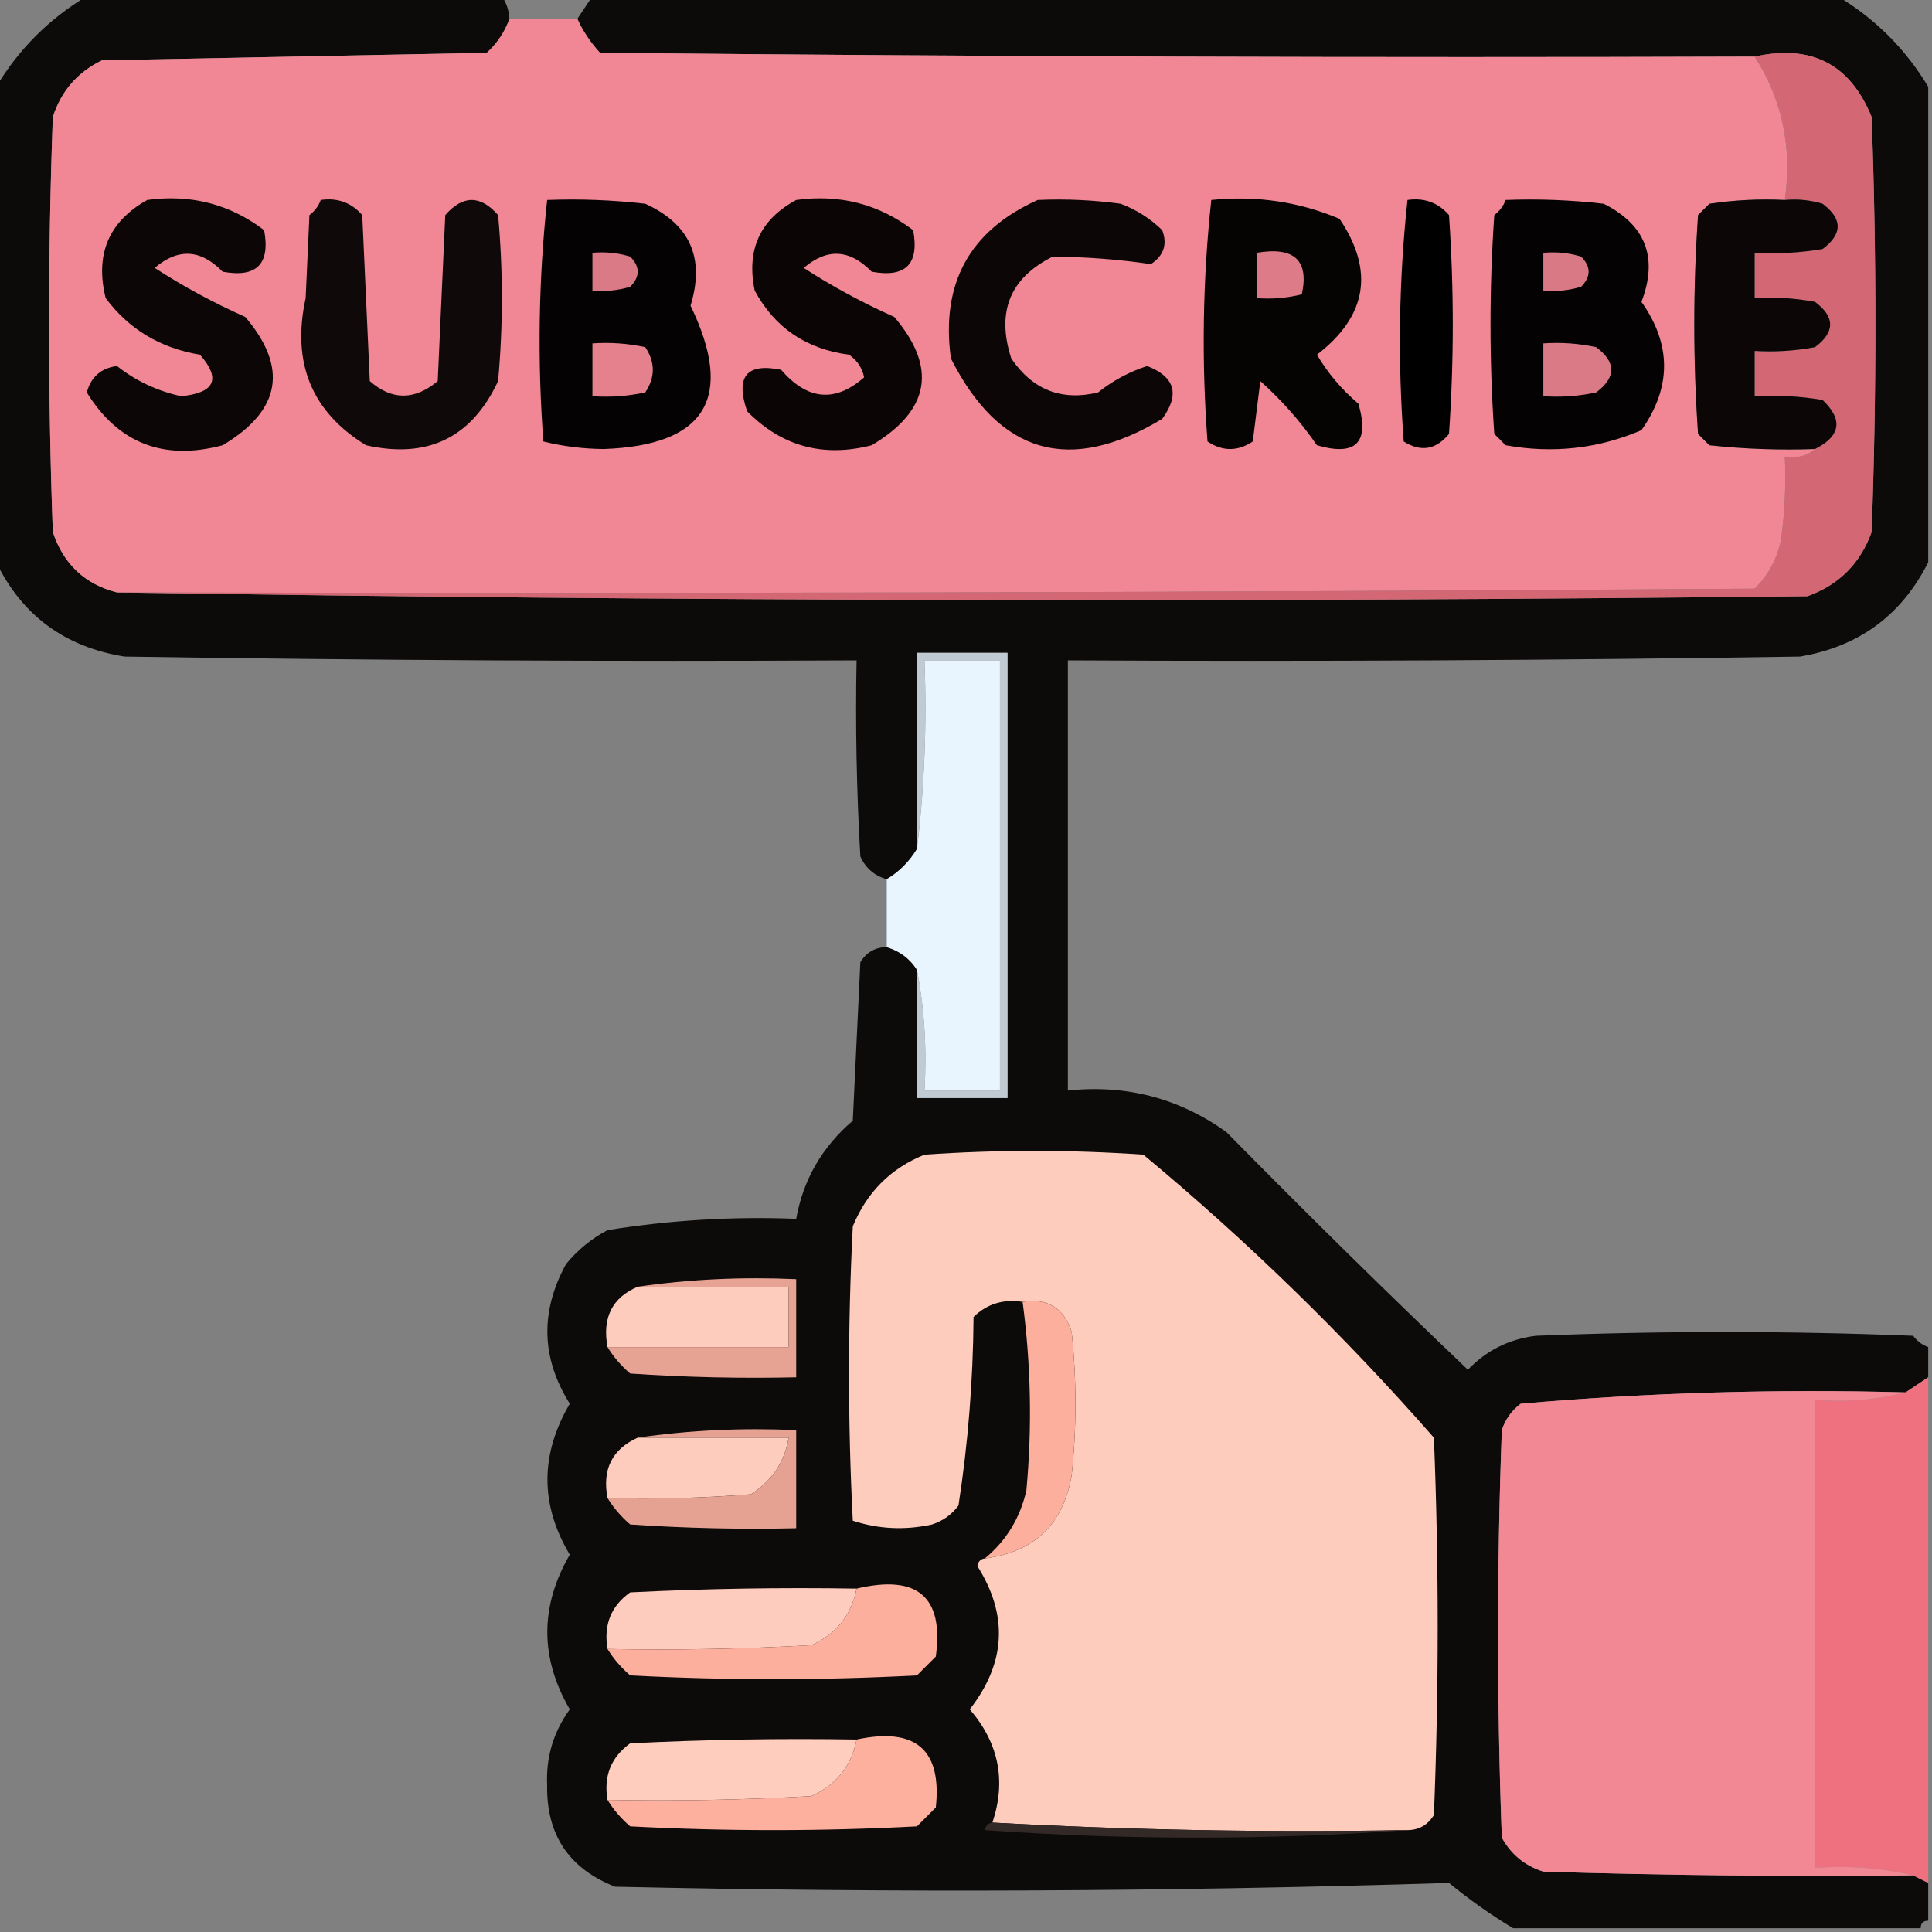 <?xml version="1.0" encoding="UTF-8"?>
<!DOCTYPE svg PUBLIC "-//W3C//DTD SVG 1.1//EN" "http://www.w3.org/Graphics/SVG/1.1/DTD/svg11.dtd">
<svg xmlns="http://www.w3.org/2000/svg" version="1.1" width="256px" height="256px" style="shape-rendering:geometricPrecision; text-rendering:geometricPrecision; image-rendering:optimizeQuality; fill-rule:evenodd; clip-rule:evenodd" xmlns:xlink="http://www.w3.org/1999/xlink">
<rect width="100%" height="100%" fill="#808080" stroke="none"/>
<g><path style="opacity:0.949" fill="#070404" d="M 11.5,-0.5 C 29.833,-0.5 48.167,-0.5 66.5,-0.5C 67.11,0.391 67.443,1.391 67.5,2.5C 66.882,4.229 65.882,5.729 64.5,7C 47.5,7.333 30.5,7.667 13.5,8C 10.272,9.563 8.105,12.063 7,15.5C 6.333,33.833 6.333,52.167 7,70.5C 8.413,74.748 11.246,77.415 15.5,78.5C 89.999,79.665 164.666,79.832 239.5,79C 243.667,77.5 246.5,74.667 248,70.5C 248.667,52.167 248.667,33.833 248,15.5C 245.168,8.5 240.001,5.833 232.5,7.5C 181.499,7.667 130.499,7.5 79.5,7C 78.219,5.591 77.219,4.091 76.5,2.5C 77.167,1.5 77.833,0.5 78.5,-0.5C 133.5,-0.5 188.5,-0.5 243.5,-0.5C 248.5,2.5 252.5,6.5 255.5,11.5C 255.5,32.5 255.5,53.5 255.5,74.5C 251.974,81.519 246.307,85.686 238.5,87C 206.168,87.5 173.835,87.667 141.5,87.5C 141.5,106.5 141.5,125.5 141.5,144.5C 149.234,143.683 156.234,145.516 162.5,150C 173.014,160.681 183.681,171.181 194.5,181.5C 196.952,178.941 199.952,177.441 203.5,177C 220.167,176.333 236.833,176.333 253.5,177C 254.044,177.717 254.711,178.217 255.5,178.5C 255.5,179.833 255.5,181.167 255.5,182.5C 254.5,183.167 253.5,183.833 252.5,184.5C 235.405,184.029 218.405,184.529 201.5,186C 200.299,186.903 199.465,188.069 199,189.5C 198.333,207.5 198.333,225.5 199,243.5C 200.227,245.726 202.061,247.226 204.5,248C 220.83,248.5 237.163,248.667 253.5,248.5C 254.167,248.833 254.833,249.167 255.5,249.5C 255.5,251.167 255.5,252.833 255.5,254.5C 254.833,254.5 254.5,254.833 254.5,255.5C 236.5,255.5 218.5,255.5 200.5,255.5C 197.559,253.737 194.726,251.737 192,249.5C 155.196,250.657 118.363,250.824 81.5,250C 75.381,247.6 72.381,243.1 72.5,236.5C 72.337,232.824 73.337,229.491 75.5,226.5C 71.531,219.681 71.531,212.847 75.5,206C 71.554,199.399 71.554,192.732 75.5,186C 71.716,179.97 71.549,173.804 75,167.5C 76.543,165.622 78.376,164.122 80.5,163C 88.773,161.67 97.107,161.17 105.5,161.5C 106.427,156.318 108.927,151.985 113,148.5C 113.333,141.5 113.667,134.5 114,127.5C 114.816,126.177 115.983,125.511 117.5,125.5C 119.23,126.026 120.564,127.026 121.5,128.5C 121.5,134.167 121.5,139.833 121.5,145.5C 125.5,145.5 129.5,145.5 133.5,145.5C 133.5,125.833 133.5,106.167 133.5,86.5C 129.5,86.5 125.5,86.5 121.5,86.5C 121.5,95.167 121.5,103.833 121.5,112.5C 120.473,114.194 119.139,115.527 117.5,116.5C 115.887,116.056 114.72,115.056 114,113.5C 113.5,104.84 113.334,96.173 113.5,87.5C 81.165,87.667 48.832,87.5 16.5,87C 8.609,85.734 2.942,81.567 -0.5,74.5C -0.5,53.5 -0.5,32.5 -0.5,11.5C 2.5,6.5 6.5,2.5 11.5,-0.5 Z"/></g>
<g><path style="opacity:0.999" fill="#f18794" d="M 67.5,2.5 C 70.5,2.5 73.5,2.5 76.5,2.5C 77.219,4.091 78.219,5.591 79.5,7C 130.499,7.5 181.499,7.667 232.5,7.5C 236.16,13.218 237.494,19.551 236.5,26.5C 233.15,26.335 229.817,26.502 226.5,27C 226,27.5 225.5,28 225,28.5C 224.333,38.167 224.333,47.833 225,57.5C 225.5,58 226,58.5 226.5,59C 231.155,59.499 235.821,59.666 240.5,59.5C 239.432,60.434 238.099,60.768 236.5,60.5C 236.665,64.182 236.499,67.848 236,71.5C 235.484,74.034 234.317,76.2 232.5,78C 160.167,78.5 87.834,78.667 15.5,78.5C 11.246,77.415 8.413,74.748 7,70.5C 6.333,52.167 6.333,33.833 7,15.5C 8.105,12.063 10.272,9.563 13.5,8C 30.5,7.667 47.5,7.333 64.5,7C 65.882,5.729 66.882,4.229 67.5,2.5 Z"/></g>
<g><path style="opacity:1" fill="#d36874" d="M 232.5,7.5 C 240.001,5.833 245.168,8.5 248,15.5C 248.667,33.833 248.667,52.167 248,70.5C 246.5,74.667 243.667,77.5 239.5,79C 164.666,79.832 89.999,79.665 15.5,78.5C 87.834,78.667 160.167,78.5 232.5,78C 234.317,76.2 235.484,74.034 236,71.5C 236.499,67.848 236.665,64.182 236.5,60.5C 238.099,60.768 239.432,60.434 240.5,59.5C 243.91,57.778 244.243,55.611 241.5,53C 238.518,52.502 235.518,52.335 232.5,52.5C 232.5,50.5 232.5,48.5 232.5,46.5C 235.187,46.664 237.854,46.497 240.5,46C 243.167,44 243.167,42 240.5,40C 237.854,39.503 235.187,39.336 232.5,39.5C 232.5,37.5 232.5,35.5 232.5,33.5C 235.518,33.665 238.518,33.498 241.5,33C 244.167,31 244.167,29 241.5,27C 239.866,26.506 238.199,26.34 236.5,26.5C 237.494,19.551 236.16,13.218 232.5,7.5 Z"/></g>
<g><path style="opacity:1" fill="#0c0607" d="M 19.5,26.5 C 25.279,25.708 30.446,27.041 35,30.5C 35.833,35 34,36.833 29.5,36C 26.597,33.016 23.597,32.85 20.5,35.5C 24.253,37.934 28.253,40.101 32.5,42C 38.223,48.729 37.223,54.396 29.5,59C 21.674,61.079 15.674,58.745 11.5,52C 12.058,49.942 13.391,48.775 15.5,48.5C 17.988,50.468 20.821,51.802 24,52.5C 28.48,52.058 29.313,50.225 26.5,47C 21.247,46.131 17.08,43.631 14,39.5C 12.571,33.7 14.404,29.367 19.5,26.5 Z"/></g>
<g><path style="opacity:1" fill="#10090a" d="M 42.5,26.5 C 44.722,26.178 46.556,26.845 48,28.5C 48.333,35.833 48.667,43.167 49,50.5C 51.925,53.059 54.925,53.059 58,50.5C 58.333,43.167 58.667,35.833 59,28.5C 61.333,25.833 63.667,25.833 66,28.5C 66.667,35.833 66.667,43.167 66,50.5C 62.501,57.999 56.667,60.833 48.5,59C 41.29,54.572 38.624,48.072 40.5,39.5C 40.667,35.833 40.833,32.167 41,28.5C 41.717,27.956 42.217,27.289 42.5,26.5 Z"/></g>
<g><path style="opacity:1" fill="#050203" d="M 72.5,26.5 C 76.846,26.334 81.179,26.501 85.5,27C 91.436,29.707 93.436,34.208 91.5,40.5C 97.381,52.683 93.547,59.016 80,59.5C 77.245,59.475 74.578,59.141 72,58.5C 71.192,47.757 71.358,37.09 72.5,26.5 Z"/></g>
<g><path style="opacity:1" fill="#0b0506" d="M 105.5,26.5 C 111.279,25.708 116.446,27.041 121,30.5C 121.833,35 120,36.833 115.5,36C 112.597,33.016 109.597,32.85 106.5,35.5C 110.253,37.934 114.253,40.101 118.5,42C 124.223,48.729 123.223,54.396 115.5,59C 109.074,60.65 103.574,59.15 99,54.5C 97.417,49.9 98.917,48.066 103.5,49C 106.992,53.044 110.658,53.377 114.5,50C 114.241,48.739 113.574,47.739 112.5,47C 106.813,46.251 102.647,43.418 100,38.5C 98.874,33.089 100.707,29.089 105.5,26.5 Z"/></g>
<g><path style="opacity:1" fill="#0c0607" d="M 137.5,26.5 C 141.182,26.335 144.848,26.501 148.5,27C 150.587,27.792 152.421,28.959 154,30.5C 154.711,32.367 154.211,33.867 152.5,35C 148.218,34.371 143.885,34.038 139.5,34C 133.831,36.815 131.998,41.315 134,47.5C 136.821,51.663 140.655,53.163 145.5,52C 147.443,50.444 149.61,49.278 152,48.5C 155.697,49.926 156.363,52.26 154,55.5C 141.763,62.88 132.429,60.213 126,47.5C 124.637,37.554 128.47,30.554 137.5,26.5 Z"/></g>
<g><path style="opacity:1" fill="#060303" d="M 160.5,26.5 C 166.434,25.889 172.1,26.722 177.5,29C 182.137,35.897 181.137,41.897 174.5,47C 175.944,49.449 177.778,51.615 180,53.5C 181.5,58.667 179.667,60.5 174.5,59C 172.353,55.885 169.853,53.052 167,50.5C 166.667,53.167 166.333,55.833 166,58.5C 164,59.833 162,59.833 160,58.5C 159.192,47.757 159.358,37.09 160.5,26.5 Z"/></g>
<g><path style="opacity:1" fill="#010001" d="M 186.5,26.5 C 188.722,26.178 190.556,26.845 192,28.5C 192.667,38.167 192.667,47.833 192,57.5C 190.267,59.602 188.267,59.935 186,58.5C 185.192,47.757 185.358,37.09 186.5,26.5 Z"/></g>
<g><path style="opacity:1" fill="#040202" d="M 199.5,26.5 C 203.846,26.334 208.179,26.501 212.5,27C 218.07,29.809 219.736,34.143 217.5,40C 221.496,45.648 221.496,51.314 217.5,57C 211.755,59.46 205.755,60.127 199.5,59C 199,58.5 198.5,58 198,57.5C 197.333,47.833 197.333,38.167 198,28.5C 198.717,27.956 199.217,27.289 199.5,26.5 Z"/></g>
<g><path style="opacity:1" fill="#0c0606" d="M 236.5,26.5 C 238.199,26.34 239.866,26.506 241.5,27C 244.167,29 244.167,31 241.5,33C 238.518,33.498 235.518,33.665 232.5,33.5C 232.5,35.5 232.5,37.5 232.5,39.5C 235.187,39.336 237.854,39.503 240.5,40C 243.167,42 243.167,44 240.5,46C 237.854,46.497 235.187,46.664 232.5,46.5C 232.5,48.5 232.5,50.5 232.5,52.5C 235.518,52.335 238.518,52.502 241.5,53C 244.243,55.611 243.91,57.778 240.5,59.5C 235.821,59.666 231.155,59.499 226.5,59C 226,58.5 225.5,58 225,57.5C 224.333,47.833 224.333,38.167 225,28.5C 225.5,28 226,27.5 226.5,27C 229.817,26.502 233.15,26.335 236.5,26.5 Z"/></g>
<g><path style="opacity:1" fill="#da7a86" d="M 78.5,33.5 C 80.199,33.34 81.866,33.507 83.5,34C 84.833,35.333 84.833,36.667 83.5,38C 81.866,38.493 80.199,38.66 78.5,38.5C 78.5,36.833 78.5,35.167 78.5,33.5 Z"/></g>
<g><path style="opacity:1" fill="#dd7c88" d="M 166.5,33.5 C 171.479,32.65 173.479,34.483 172.5,39C 170.527,39.495 168.527,39.662 166.5,39.5C 166.5,37.5 166.5,35.5 166.5,33.5 Z"/></g>
<g><path style="opacity:1" fill="#d87985" d="M 204.5,33.5 C 206.199,33.34 207.866,33.507 209.5,34C 210.833,35.333 210.833,36.667 209.5,38C 207.866,38.493 206.199,38.66 204.5,38.5C 204.5,36.833 204.5,35.167 204.5,33.5 Z"/></g>
<g><path style="opacity:1" fill="#e5818d" d="M 78.5,45.5 C 80.857,45.337 83.19,45.503 85.5,46C 86.833,48 86.833,50 85.5,52C 83.19,52.497 80.857,52.663 78.5,52.5C 78.5,50.167 78.5,47.833 78.5,45.5 Z"/></g>
<g><path style="opacity:1" fill="#da7a86" d="M 204.5,45.5 C 206.857,45.337 209.19,45.503 211.5,46C 214.167,48 214.167,50 211.5,52C 209.19,52.497 206.857,52.663 204.5,52.5C 204.5,50.167 204.5,47.833 204.5,45.5 Z"/></g>
<g><path style="opacity:0.994" fill="#e8f4fe" d="M 121.5,128.5 C 120.564,127.026 119.23,126.026 117.5,125.5C 117.5,122.5 117.5,119.5 117.5,116.5C 119.139,115.527 120.473,114.194 121.5,112.5C 122.493,104.35 122.826,96.017 122.5,87.5C 125.833,87.5 129.167,87.5 132.5,87.5C 132.5,106.5 132.5,125.5 132.5,144.5C 129.167,144.5 125.833,144.5 122.5,144.5C 122.821,138.974 122.488,133.64 121.5,128.5 Z"/></g>
<g><path style="opacity:1" fill="#c0cad2" d="M 121.5,128.5 C 122.488,133.64 122.821,138.974 122.5,144.5C 125.833,144.5 129.167,144.5 132.5,144.5C 132.5,125.5 132.5,106.5 132.5,87.5C 129.167,87.5 125.833,87.5 122.5,87.5C 122.826,96.017 122.493,104.35 121.5,112.5C 121.5,103.833 121.5,95.167 121.5,86.5C 125.5,86.5 129.5,86.5 133.5,86.5C 133.5,106.167 133.5,125.833 133.5,145.5C 129.5,145.5 125.5,145.5 121.5,145.5C 121.5,139.833 121.5,134.167 121.5,128.5 Z"/></g>
<g><path style="opacity:1" fill="#fdccbd" d="M 186.5,242.5 C 167.992,242.83 149.659,242.497 131.5,241.5C 133.348,235.968 132.348,230.968 128.5,226.5C 133.287,220.35 133.62,214.017 129.5,207.5C 129.624,206.893 129.957,206.56 130.5,206.5C 137.053,205.646 140.886,201.979 142,195.5C 142.667,189.167 142.667,182.833 142,176.5C 140.974,173.307 138.808,171.974 135.5,172.5C 132.956,172.104 130.789,172.771 129,174.5C 128.94,182.936 128.273,191.269 127,199.5C 126.097,200.701 124.931,201.535 123.5,202C 119.909,202.789 116.409,202.622 113,201.5C 112.333,188.5 112.333,175.5 113,162.5C 114.859,157.974 118.026,154.808 122.5,153C 132.167,152.333 141.833,152.333 151.5,153C 165.3,164.466 178.133,176.966 190,190.5C 190.667,207.167 190.667,223.833 190,240.5C 189.184,241.823 188.017,242.489 186.5,242.5 Z"/></g>
<g><path style="opacity:1" fill="#fdccbd" d="M 84.5,170.5 C 91.167,170.5 97.833,170.5 104.5,170.5C 104.5,173.167 104.5,175.833 104.5,178.5C 96.5,178.5 88.5,178.5 80.5,178.5C 79.777,174.61 81.11,171.944 84.5,170.5 Z"/></g>
<g><path style="opacity:1" fill="#fcaf9d" d="M 135.5,172.5 C 138.808,171.974 140.974,173.307 142,176.5C 142.667,182.833 142.667,189.167 142,195.5C 140.886,201.979 137.053,205.646 130.5,206.5C 133.33,204.157 135.163,201.157 136,197.5C 136.773,189.118 136.606,180.785 135.5,172.5 Z"/></g>
<g><path style="opacity:1" fill="#e6a394" d="M 84.5,170.5 C 91.313,169.509 98.313,169.175 105.5,169.5C 105.5,173.833 105.5,178.167 105.5,182.5C 98.159,182.666 90.826,182.5 83.5,182C 82.29,180.961 81.29,179.794 80.5,178.5C 88.5,178.5 96.5,178.5 104.5,178.5C 104.5,175.833 104.5,173.167 104.5,170.5C 97.833,170.5 91.167,170.5 84.5,170.5 Z"/></g>
<g><path style="opacity:1" fill="#ef7180" d="M 255.5,182.5 C 255.5,204.833 255.5,227.167 255.5,249.5C 254.833,249.167 254.167,248.833 253.5,248.5C 249.366,247.515 245.032,247.182 240.5,247.5C 240.5,226.833 240.5,206.167 240.5,185.5C 244.702,185.817 248.702,185.483 252.5,184.5C 253.5,183.833 254.5,183.167 255.5,182.5 Z"/></g>
<g><path style="opacity:1" fill="#f18894" d="M 252.5,184.5 C 248.702,185.483 244.702,185.817 240.5,185.5C 240.5,206.167 240.5,226.833 240.5,247.5C 245.032,247.182 249.366,247.515 253.5,248.5C 237.163,248.667 220.83,248.5 204.5,248C 202.061,247.226 200.227,245.726 199,243.5C 198.333,225.5 198.333,207.5 199,189.5C 199.465,188.069 200.299,186.903 201.5,186C 218.405,184.529 235.405,184.029 252.5,184.5 Z"/></g>
<g><path style="opacity:1" fill="#fdccbd" d="M 84.5,190.5 C 91.167,190.5 97.833,190.5 104.5,190.5C 103.974,193.707 102.308,196.207 99.5,198C 93.175,198.5 86.842,198.666 80.5,198.5C 79.774,194.693 81.107,192.026 84.5,190.5 Z"/></g>
<g><path style="opacity:1" fill="#e5a191" d="M 84.5,190.5 C 91.313,189.509 98.313,189.175 105.5,189.5C 105.5,193.833 105.5,198.167 105.5,202.5C 98.159,202.666 90.826,202.5 83.5,202C 82.29,200.961 81.29,199.794 80.5,198.5C 86.842,198.666 93.175,198.5 99.5,198C 102.308,196.207 103.974,193.707 104.5,190.5C 97.833,190.5 91.167,190.5 84.5,190.5 Z"/></g>
<g><path style="opacity:1" fill="#feccbe" d="M 113.5,210.5 C 112.817,214.02 110.817,216.52 107.5,218C 98.506,218.5 89.506,218.666 80.5,218.5C 79.961,215.305 80.961,212.805 83.5,211C 93.494,210.5 103.494,210.334 113.5,210.5 Z"/></g>
<g><path style="opacity:1" fill="#fcaf9d" d="M 113.5,210.5 C 121.58,208.585 125.08,211.585 124,219.5C 123.167,220.333 122.333,221.167 121.5,222C 108.833,222.667 96.167,222.667 83.5,222C 82.29,220.961 81.29,219.794 80.5,218.5C 89.506,218.666 98.506,218.5 107.5,218C 110.817,216.52 112.817,214.02 113.5,210.5 Z"/></g>
<g><path style="opacity:1" fill="#fecdbe" d="M 113.5,230.5 C 112.821,234.016 110.821,236.516 107.5,238C 98.506,238.5 89.506,238.666 80.5,238.5C 79.959,235.348 80.959,232.848 83.5,231C 93.494,230.5 103.494,230.334 113.5,230.5 Z"/></g>
<g><path style="opacity:1" fill="#fdb09e" d="M 113.5,230.5 C 121.321,228.833 124.821,231.833 124,239.5C 123.167,240.333 122.333,241.167 121.5,242C 108.833,242.667 96.167,242.667 83.5,242C 82.29,240.961 81.29,239.794 80.5,238.5C 89.506,238.666 98.506,238.5 107.5,238C 110.821,236.516 112.821,234.016 113.5,230.5 Z"/></g>
<g><path style="opacity:1" fill="#332926" d="M 131.5,241.5 C 149.659,242.497 167.992,242.83 186.5,242.5C 167.996,243.828 149.329,243.828 130.5,242.5C 130.624,241.893 130.957,241.56 131.5,241.5 Z"/></g>
</svg>

